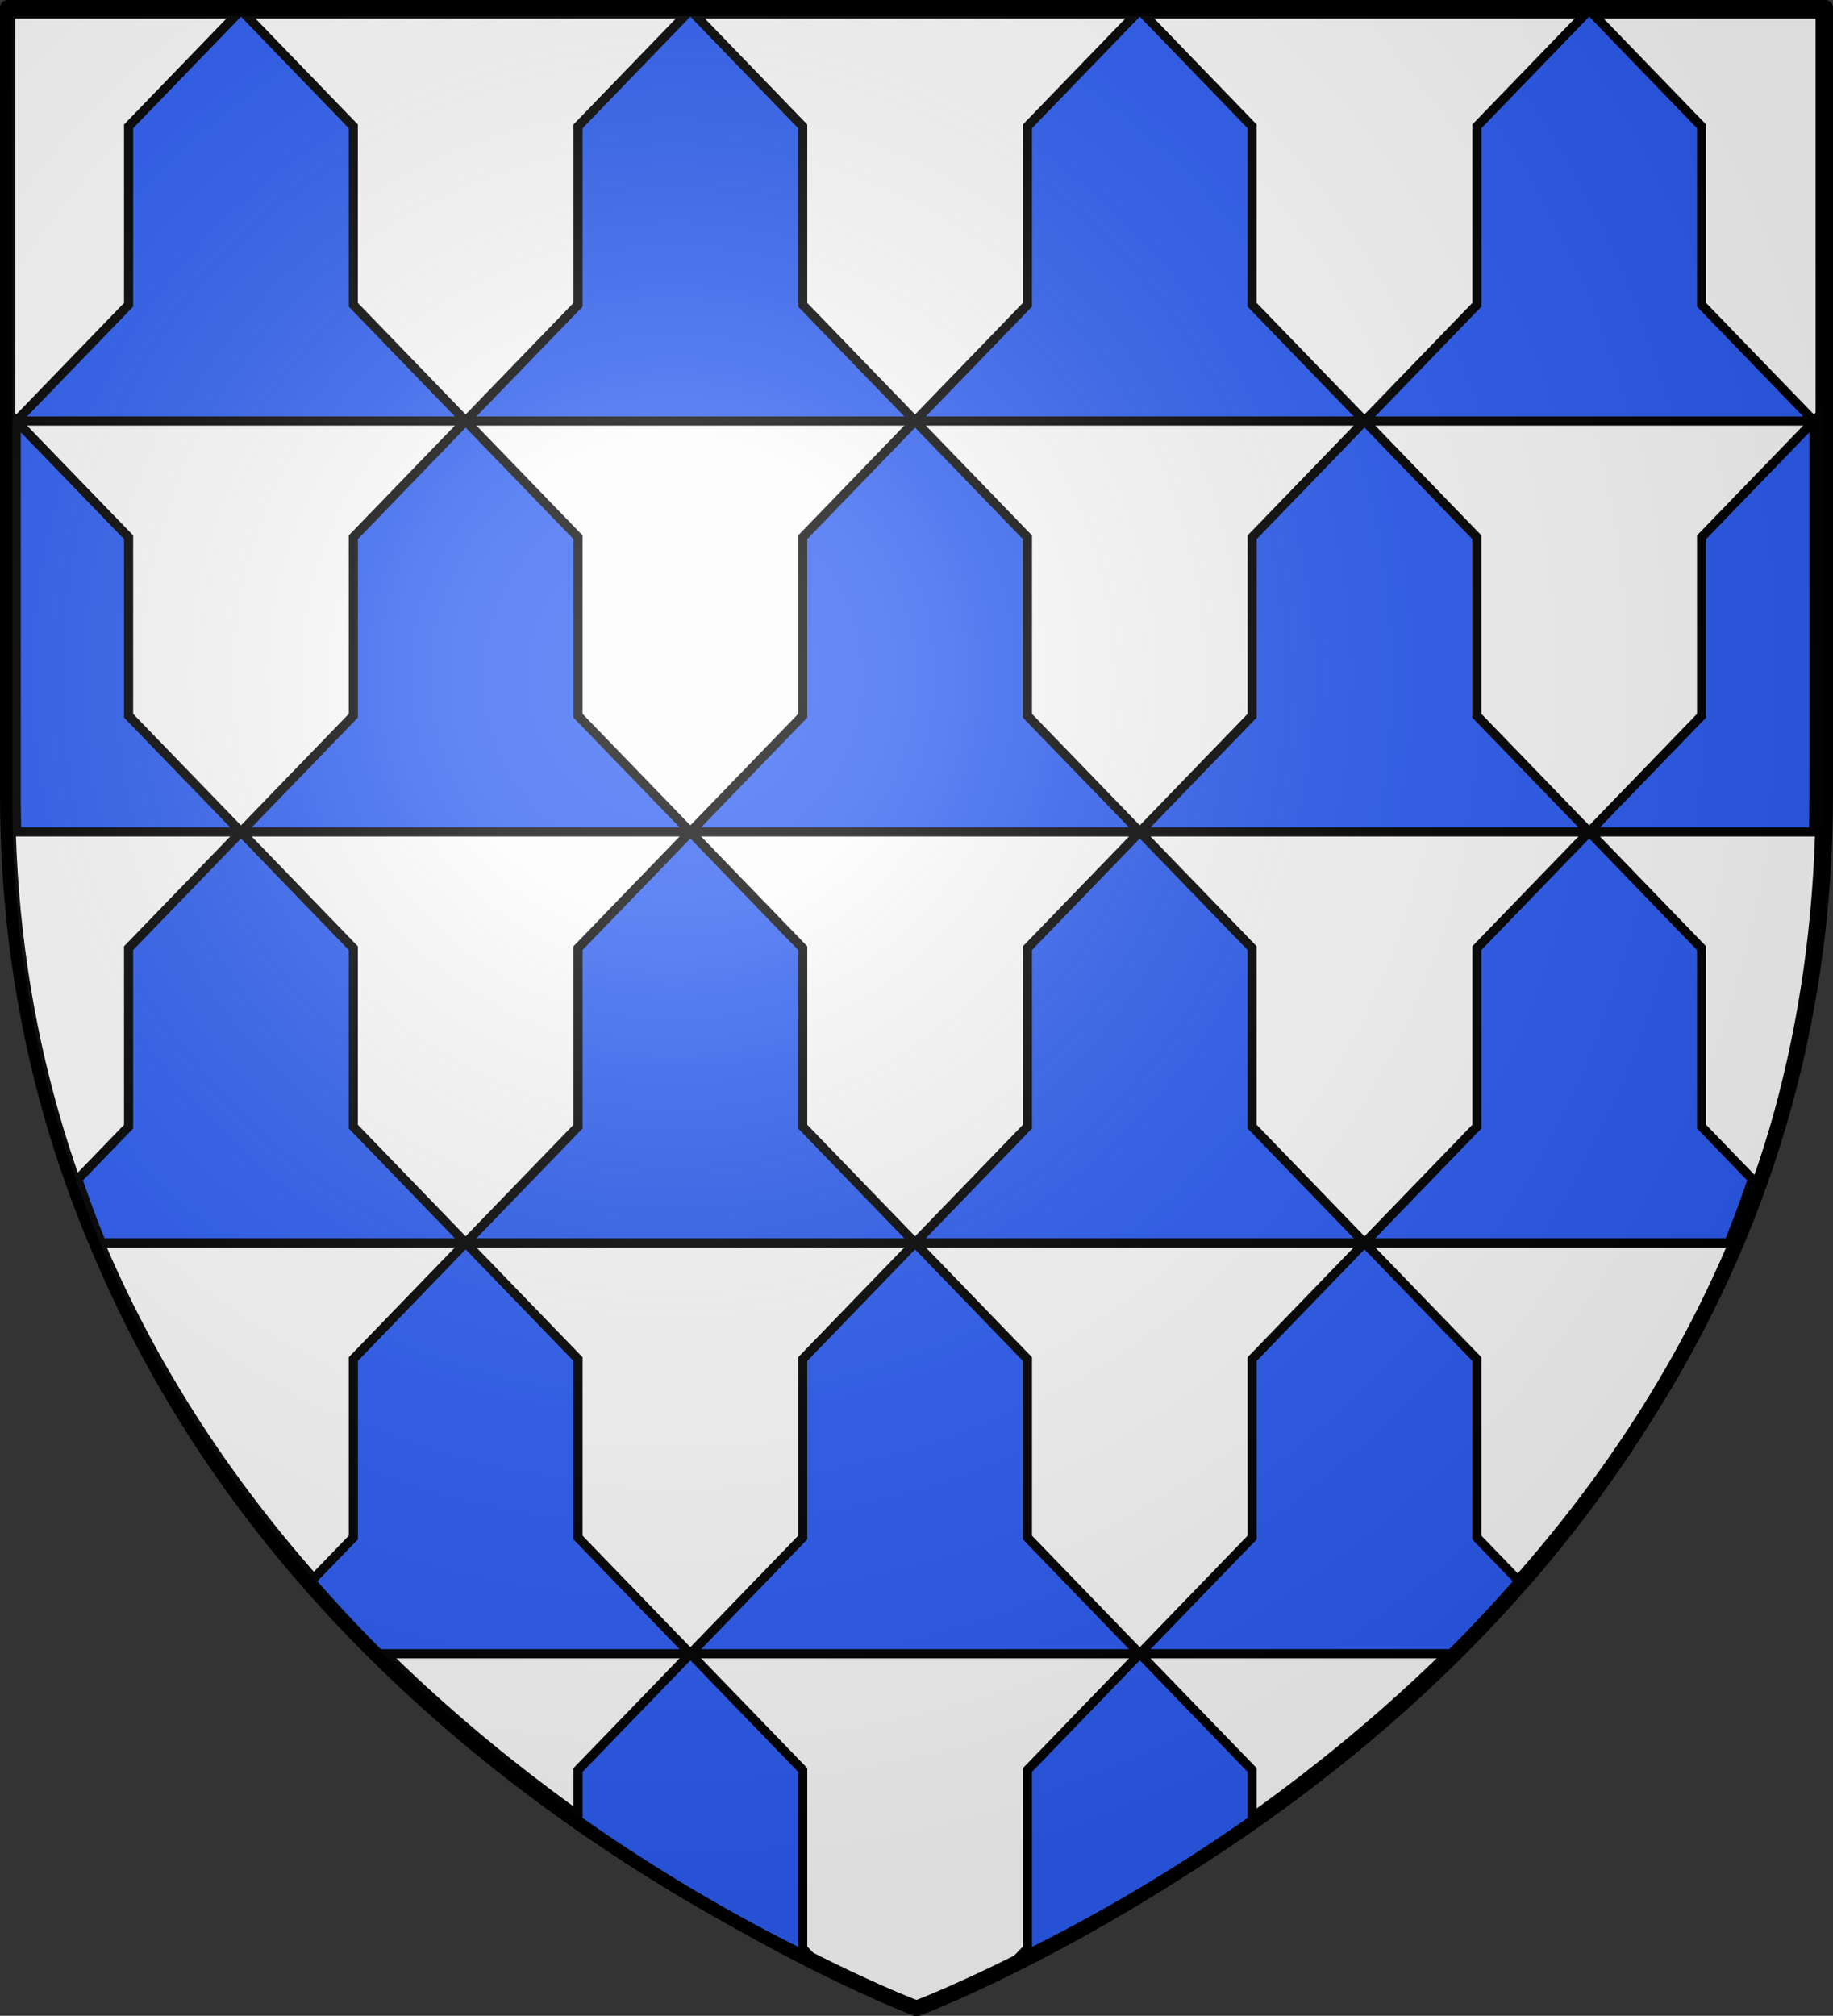 <svg xmlns="http://www.w3.org/2000/svg" xmlns:xlink="http://www.w3.org/1999/xlink" width="642.133" height="706.016" viewBox="0 0 602 661.89"><rect x="0" y="0" width="602" height="661.89" fill="#333333" stroke="none"/><defs><radialGradient id="d" cx="-80" cy="-80" r="405" gradientUnits="userSpaceOnUse"><stop offset="0" style="stop-color:#fff;stop-opacity:.31"/><stop offset=".19" style="stop-color:#fff;stop-opacity:.25"/><stop offset=".6" style="stop-color:#6b6b6b;stop-opacity:.125"/><stop offset="1" style="stop-color:#000;stop-opacity:.125"/></radialGradient><path id="c" d="M-298.5-298.5h597V-40C298.5 246.2 0 358.39 0 358.39S-298.5 246.2-298.5-40Z"/></defs><g transform="translate(-75.287 -156.593)"><use xlink:href="#c" width="100%" height="100%" style="fill:#fcfcfc;fill-opacity:1" transform="translate(376.287 457.593)"/><g style="stroke:#000;stroke-width:5;stroke-linecap:round;stroke-linejoin:round;stroke-miterlimit:10;stroke-dasharray:none;stroke-opacity:1"><use xlink:href="#c" width="100%" height="100%" style="fill:none;stroke:#000;stroke-width:5;stroke-linecap:round;stroke-linejoin:round;stroke-miterlimit:10;stroke-dasharray:none;stroke-opacity:1" transform="translate(376.287 457.593)"/></g><path d="M78.42 161.195h594.958v257.617c0 285.223-282.603 391.438-297.477 397.028-14.874-5.59-297.482-111.805-297.482-397.028z" style="fill:none;stroke:#000;stroke-width:3;stroke-linecap:round;stroke-linejoin:round;stroke-miterlimit:10;stroke-dasharray:none;stroke-opacity:1"/><path d="M76.74 159.8H672.09v257.788c0 285.41-282.789 391.694-297.673 397.288C359.533 809.282 76.74 702.998 76.74 417.588z" style="fill:none;stroke:#000;stroke-width:1.034;stroke-linecap:butt;stroke-linejoin:miter;stroke-miterlimit:10;stroke-dasharray:none;stroke-opacity:1"/><g style="fill:#2b5df2;fill-opacity:1;stroke-width:2.916;stroke-miterlimit:4;stroke-dasharray:none"><path d="M449.999 575.224H594l-36 36.947v56.719l-36 36.948-36.001-36.948v-56.719zM377.999 444.61H522l-36.001 36.947v56.719l-36 36.948-36-36.948v-56.719zM305.998 313.996h144.001l-36 36.947v56.719l-36 36.948-36-36.948v-56.719zM233.999 444.61h144l-36 36.947v56.719l-36 36.948-36-36.948v-56.719zM234 183.382h144l-36 36.947v56.719l-36 36.948-36-36.948v-56.719zM305.998 575.224h144.001l-36 36.947v56.719l-36 36.948-36-36.948v-56.719zM378 183.383l-.001-.001" style="fill:#2b5df2;stroke:#000;stroke-width:2.916;stroke-linecap:butt;stroke-linejoin:miter;stroke-miterlimit:4;stroke-dasharray:none;stroke-opacity:1;fill-opacity:1" transform="matrix(1.025 0 0 -1.033 62.169 889.046)"/><path d="m378 183.382-36-36.948V89.715l-3.462-3.553c19.77 9.53 46.599 24.051 75.463 44.281v15.991L378 183.382h99.733a441 441 0 0 1 21.765 23.094l-13.499 13.853v56.719l-36 36.948-36-36.948v-56.719zM593.832 444.61q.167 5.855.168 11.817v118.797l-36-36.948v-56.719l-36-36.947zM449.999 313.996l36 36.947v56.719L522 444.61l36-36.948v-56.719l16.28-16.708a359 359 0 0 0-7.581-20.239zM162.001 575.224H18l36 36.947v56.719l36 36.948 36.001-36.948v-56.719zM234.001 444.61H90l36.001 36.947v56.719l36 36.948 36-36.948v-56.719zM306.002 313.996H162.001l36 36.947v56.719l36 36.948 36-36.948v-56.719zM306.002 575.224H162.001l36 36.947v56.719l36 36.948 36-36.948v-56.719zM234 183.382l36-36.948V89.715l3.462-3.553c-19.77 9.53-46.599 24.051-75.463 44.281v15.991L234 183.382h-99.733a441 441 0 0 0-21.765 23.094l13.499 13.853v56.719l36 36.948 36-36.948v-56.719zM18.168 444.61A416 416 0 0 0 18 456.427v118.797l36-36.948v-56.719l36-36.947zM162.001 313.996l-36 36.947v56.719L90 444.61l-36-36.948v-56.719l-16.28-16.708a359 359 0 0 1 7.581-20.239z" style="fill:#2b5df2;stroke:#000;stroke-width:2.916;stroke-linecap:butt;stroke-linejoin:miter;stroke-miterlimit:4;stroke-dasharray:none;stroke-opacity:1;fill-opacity:1" transform="matrix(1.025 0 0 -1.033 62.169 889.046)"/></g><use xlink:href="#c" width="100%" height="100%" style="fill:url(#d);stroke:#000;stroke-width:3;stroke-linecap:round;stroke-linejoin:round;stroke-miterlimit:10;stroke-dasharray:none;stroke-opacity:1" transform="translate(376.344 458.855)"/></g></svg>